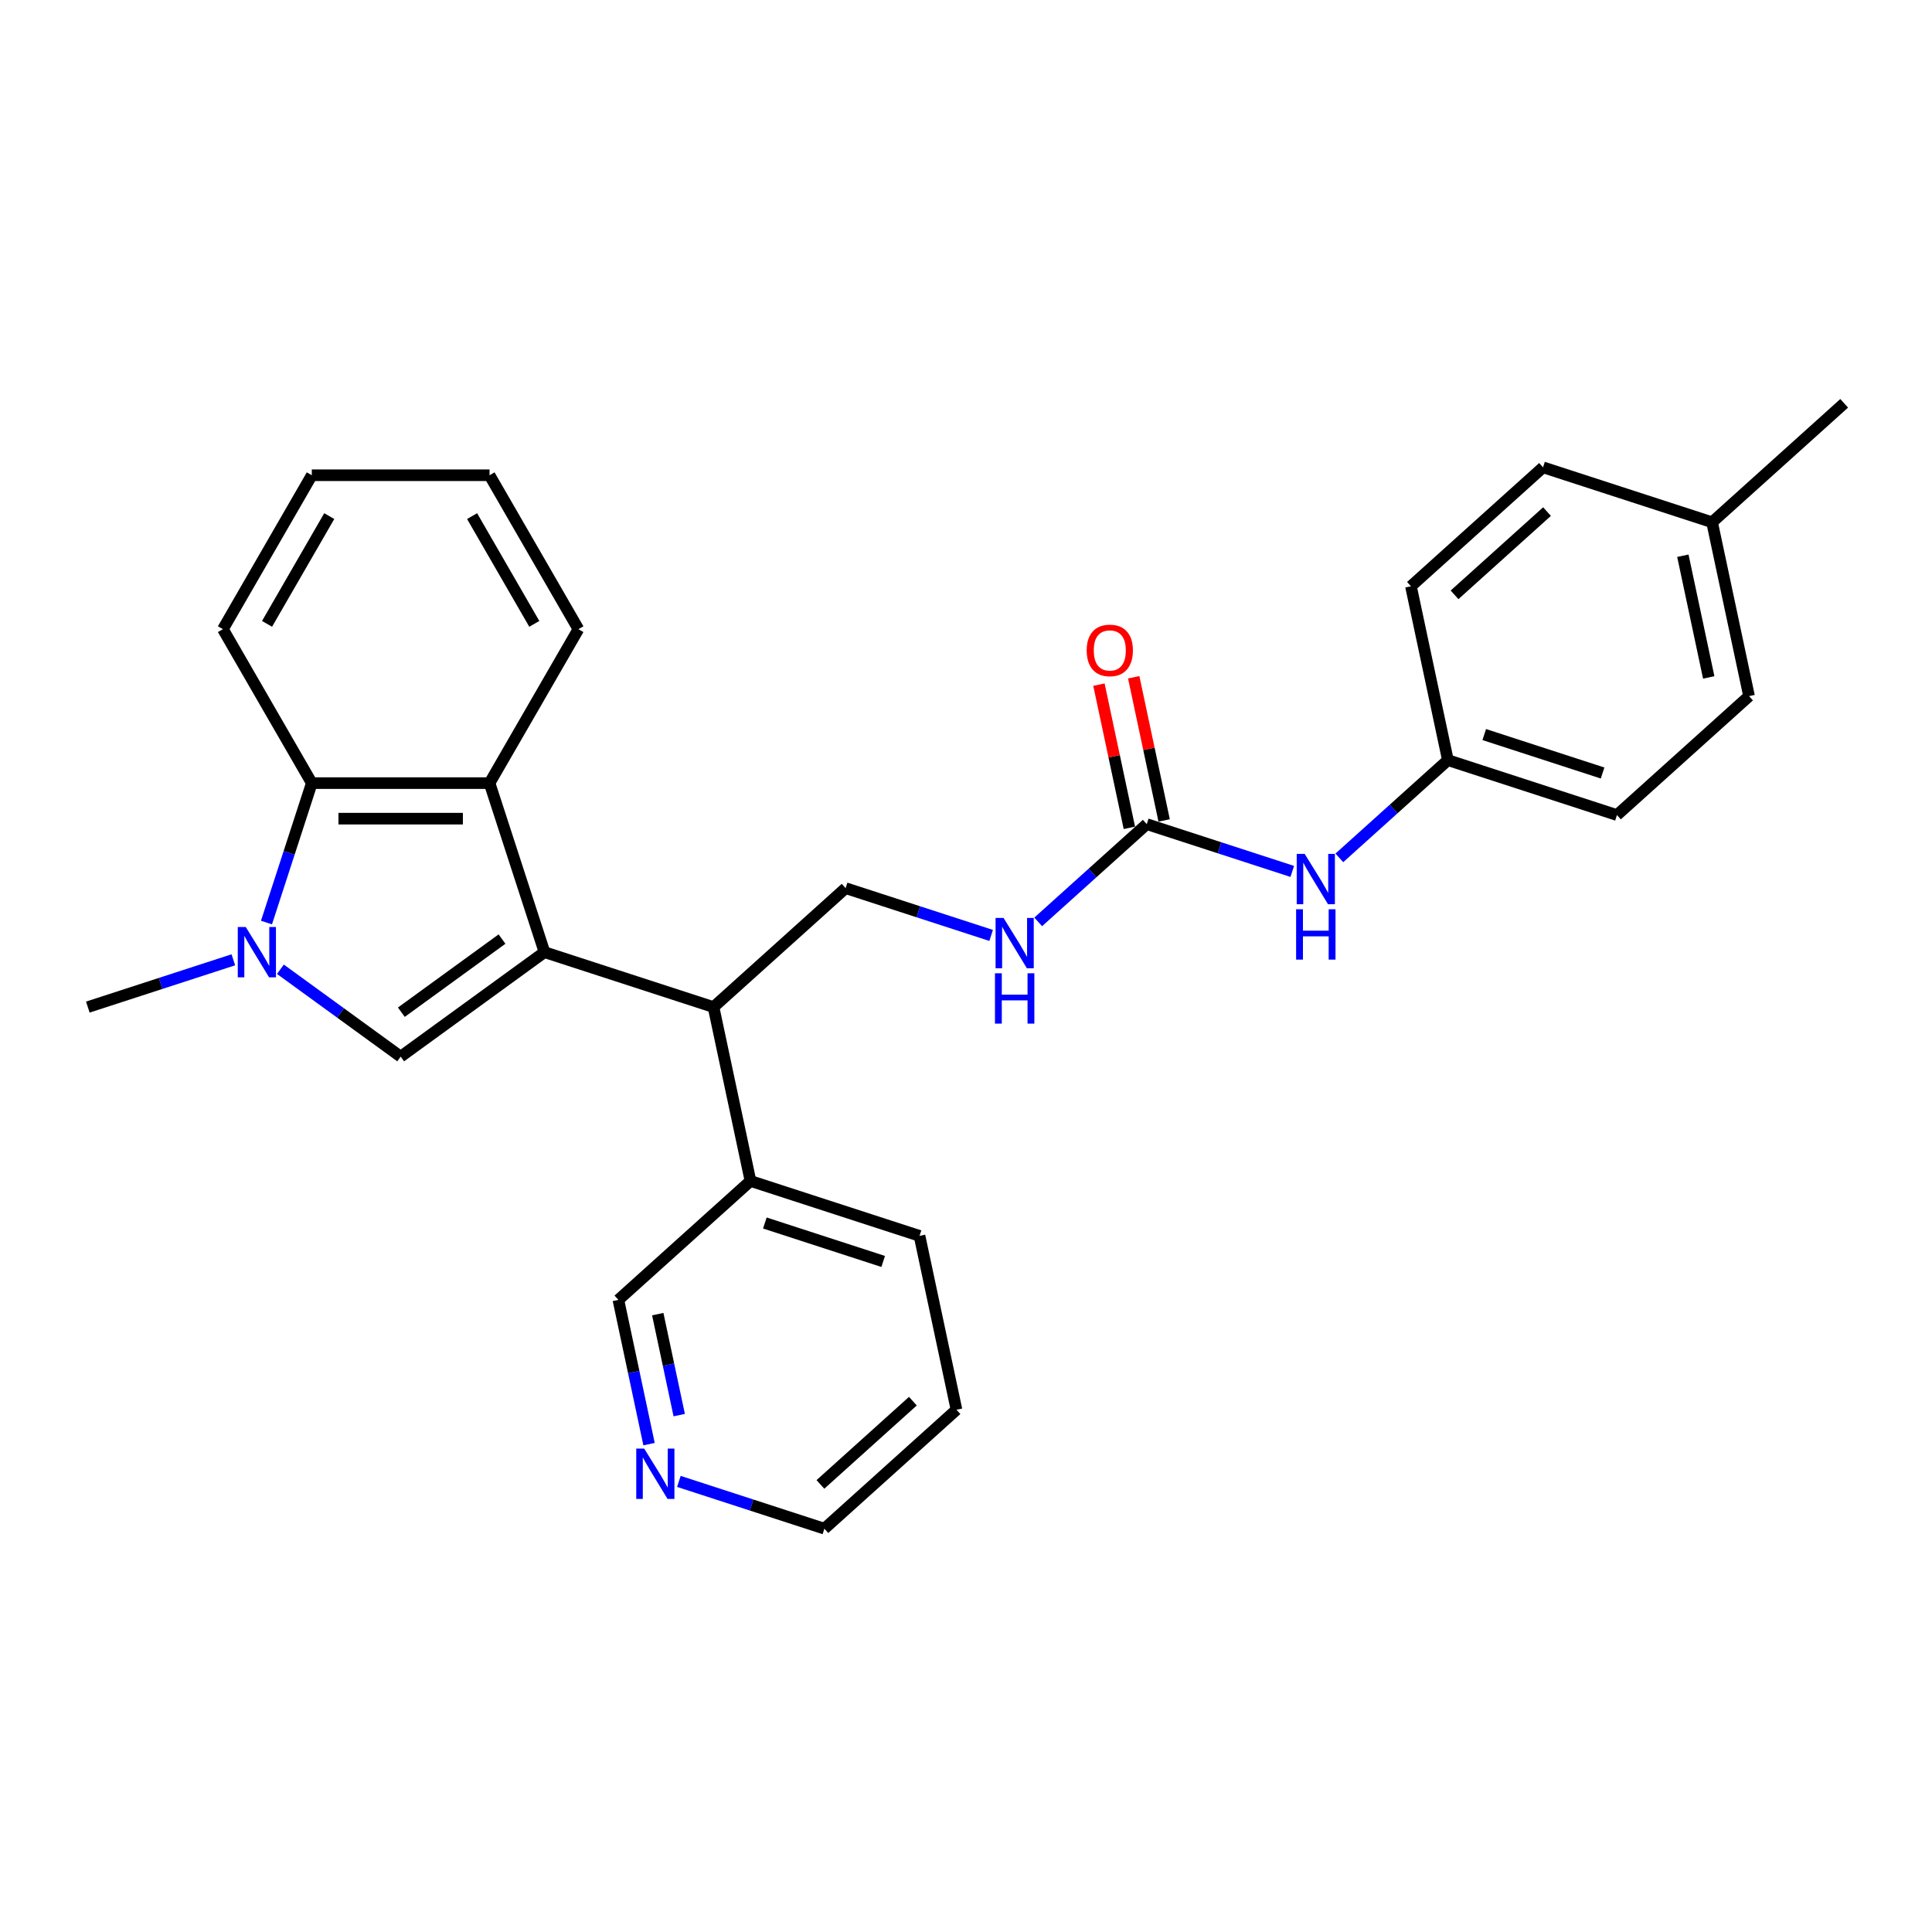 <?xml version='1.0' encoding='iso-8859-1'?>
<svg version='1.1' baseProfile='full'
              xmlns='http://www.w3.org/2000/svg'
                      xmlns:rdkit='http://www.rdkit.org/xml'
                      xmlns:xlink='http://www.w3.org/1999/xlink'
                  xml:space='preserve'
width='1000px' height='1000px' viewBox='0 0 1000 1000'>
<!-- END OF HEADER -->
<rect style='opacity:1.0;fill:#FFFFFF;stroke:none' width='1000' height='1000' x='0' y='0'> </rect>
<path class='bond-0' d='M 281.818,492.836 L 207.386,546.914' style='fill:none;fill-rule:evenodd;stroke:#000000;stroke-width:6px;stroke-linecap:butt;stroke-linejoin:miter;stroke-opacity:1' />
<path class='bond-0' d='M 259.838,486.062 L 207.735,523.916' style='fill:none;fill-rule:evenodd;stroke:#000000;stroke-width:6px;stroke-linecap:butt;stroke-linejoin:miter;stroke-opacity:1' />
<path class='bond-2' d='M 281.818,492.836 L 253.387,405.337' style='fill:none;fill-rule:evenodd;stroke:#000000;stroke-width:6px;stroke-linecap:butt;stroke-linejoin:miter;stroke-opacity:1' />
<path class='bond-4' d='M 281.818,492.836 L 369.318,521.267' style='fill:none;fill-rule:evenodd;stroke:#000000;stroke-width:6px;stroke-linecap:butt;stroke-linejoin:miter;stroke-opacity:1' />
<path class='bond-1' d='M 207.386,546.914 L 176.261,524.3' style='fill:none;fill-rule:evenodd;stroke:#000000;stroke-width:6px;stroke-linecap:butt;stroke-linejoin:miter;stroke-opacity:1' />
<path class='bond-1' d='M 176.261,524.3 L 145.136,501.686' style='fill:none;fill-rule:evenodd;stroke:#0000FF;stroke-width:6px;stroke-linecap:butt;stroke-linejoin:miter;stroke-opacity:1' />
<path class='bond-13' d='M 120.773,496.794 L 83.114,509.03' style='fill:none;fill-rule:evenodd;stroke:#0000FF;stroke-width:6px;stroke-linecap:butt;stroke-linejoin:miter;stroke-opacity:1' />
<path class='bond-13' d='M 83.114,509.03 L 45.455,521.267' style='fill:none;fill-rule:evenodd;stroke:#000000;stroke-width:6px;stroke-linecap:butt;stroke-linejoin:miter;stroke-opacity:1' />
<path class='bond-28' d='M 137.935,477.509 L 149.66,441.423' style='fill:none;fill-rule:evenodd;stroke:#0000FF;stroke-width:6px;stroke-linecap:butt;stroke-linejoin:miter;stroke-opacity:1' />
<path class='bond-28' d='M 149.66,441.423 L 161.385,405.337' style='fill:none;fill-rule:evenodd;stroke:#000000;stroke-width:6px;stroke-linecap:butt;stroke-linejoin:miter;stroke-opacity:1' />
<path class='bond-3' d='M 253.387,405.337 L 161.385,405.337' style='fill:none;fill-rule:evenodd;stroke:#000000;stroke-width:6px;stroke-linecap:butt;stroke-linejoin:miter;stroke-opacity:1' />
<path class='bond-3' d='M 239.587,423.737 L 175.185,423.737' style='fill:none;fill-rule:evenodd;stroke:#000000;stroke-width:6px;stroke-linecap:butt;stroke-linejoin:miter;stroke-opacity:1' />
<path class='bond-15' d='M 253.387,405.337 L 299.389,325.66' style='fill:none;fill-rule:evenodd;stroke:#000000;stroke-width:6px;stroke-linecap:butt;stroke-linejoin:miter;stroke-opacity:1' />
<path class='bond-21' d='M 161.385,405.337 L 115.383,325.66' style='fill:none;fill-rule:evenodd;stroke:#000000;stroke-width:6px;stroke-linecap:butt;stroke-linejoin:miter;stroke-opacity:1' />
<path class='bond-6' d='M 369.318,521.267 L 437.689,459.705' style='fill:none;fill-rule:evenodd;stroke:#000000;stroke-width:6px;stroke-linecap:butt;stroke-linejoin:miter;stroke-opacity:1' />
<path class='bond-11' d='M 369.318,521.267 L 388.446,611.259' style='fill:none;fill-rule:evenodd;stroke:#000000;stroke-width:6px;stroke-linecap:butt;stroke-linejoin:miter;stroke-opacity:1' />
<path class='bond-5' d='M 593.56,426.573 L 565.465,451.87' style='fill:none;fill-rule:evenodd;stroke:#000000;stroke-width:6px;stroke-linecap:butt;stroke-linejoin:miter;stroke-opacity:1' />
<path class='bond-5' d='M 565.465,451.87 L 537.37,477.167' style='fill:none;fill-rule:evenodd;stroke:#0000FF;stroke-width:6px;stroke-linecap:butt;stroke-linejoin:miter;stroke-opacity:1' />
<path class='bond-8' d='M 593.56,426.573 L 631.22,438.81' style='fill:none;fill-rule:evenodd;stroke:#000000;stroke-width:6px;stroke-linecap:butt;stroke-linejoin:miter;stroke-opacity:1' />
<path class='bond-8' d='M 631.22,438.81 L 668.879,451.046' style='fill:none;fill-rule:evenodd;stroke:#0000FF;stroke-width:6px;stroke-linecap:butt;stroke-linejoin:miter;stroke-opacity:1' />
<path class='bond-9' d='M 602.559,424.661 L 594.683,387.604' style='fill:none;fill-rule:evenodd;stroke:#000000;stroke-width:6px;stroke-linecap:butt;stroke-linejoin:miter;stroke-opacity:1' />
<path class='bond-9' d='M 594.683,387.604 L 586.806,350.548' style='fill:none;fill-rule:evenodd;stroke:#FF0000;stroke-width:6px;stroke-linecap:butt;stroke-linejoin:miter;stroke-opacity:1' />
<path class='bond-9' d='M 584.561,428.486 L 576.684,391.43' style='fill:none;fill-rule:evenodd;stroke:#000000;stroke-width:6px;stroke-linecap:butt;stroke-linejoin:miter;stroke-opacity:1' />
<path class='bond-9' d='M 576.684,391.43 L 568.808,354.374' style='fill:none;fill-rule:evenodd;stroke:#FF0000;stroke-width:6px;stroke-linecap:butt;stroke-linejoin:miter;stroke-opacity:1' />
<path class='bond-7' d='M 437.689,459.705 L 475.348,471.941' style='fill:none;fill-rule:evenodd;stroke:#000000;stroke-width:6px;stroke-linecap:butt;stroke-linejoin:miter;stroke-opacity:1' />
<path class='bond-7' d='M 475.348,471.941 L 513.008,484.177' style='fill:none;fill-rule:evenodd;stroke:#0000FF;stroke-width:6px;stroke-linecap:butt;stroke-linejoin:miter;stroke-opacity:1' />
<path class='bond-12' d='M 693.241,444.036 L 721.336,418.739' style='fill:none;fill-rule:evenodd;stroke:#0000FF;stroke-width:6px;stroke-linecap:butt;stroke-linejoin:miter;stroke-opacity:1' />
<path class='bond-12' d='M 721.336,418.739 L 749.431,393.442' style='fill:none;fill-rule:evenodd;stroke:#000000;stroke-width:6px;stroke-linecap:butt;stroke-linejoin:miter;stroke-opacity:1' />
<path class='bond-10' d='M 335.945,747.485 L 328.01,710.153' style='fill:none;fill-rule:evenodd;stroke:#0000FF;stroke-width:6px;stroke-linecap:butt;stroke-linejoin:miter;stroke-opacity:1' />
<path class='bond-10' d='M 328.01,710.153 L 320.075,672.821' style='fill:none;fill-rule:evenodd;stroke:#000000;stroke-width:6px;stroke-linecap:butt;stroke-linejoin:miter;stroke-opacity:1' />
<path class='bond-10' d='M 351.563,732.46 L 346.008,706.327' style='fill:none;fill-rule:evenodd;stroke:#0000FF;stroke-width:6px;stroke-linecap:butt;stroke-linejoin:miter;stroke-opacity:1' />
<path class='bond-10' d='M 346.008,706.327 L 340.454,680.195' style='fill:none;fill-rule:evenodd;stroke:#000000;stroke-width:6px;stroke-linecap:butt;stroke-linejoin:miter;stroke-opacity:1' />
<path class='bond-30' d='M 351.384,766.771 L 389.044,779.007' style='fill:none;fill-rule:evenodd;stroke:#0000FF;stroke-width:6px;stroke-linecap:butt;stroke-linejoin:miter;stroke-opacity:1' />
<path class='bond-30' d='M 389.044,779.007 L 426.703,791.244' style='fill:none;fill-rule:evenodd;stroke:#000000;stroke-width:6px;stroke-linecap:butt;stroke-linejoin:miter;stroke-opacity:1' />
<path class='bond-20' d='M 388.446,611.259 L 320.075,672.821' style='fill:none;fill-rule:evenodd;stroke:#000000;stroke-width:6px;stroke-linecap:butt;stroke-linejoin:miter;stroke-opacity:1' />
<path class='bond-23' d='M 388.446,611.259 L 475.946,639.689' style='fill:none;fill-rule:evenodd;stroke:#000000;stroke-width:6px;stroke-linecap:butt;stroke-linejoin:miter;stroke-opacity:1' />
<path class='bond-23' d='M 395.885,633.024 L 457.135,652.925' style='fill:none;fill-rule:evenodd;stroke:#000000;stroke-width:6px;stroke-linecap:butt;stroke-linejoin:miter;stroke-opacity:1' />
<path class='bond-16' d='M 749.431,393.442 L 730.303,303.45' style='fill:none;fill-rule:evenodd;stroke:#000000;stroke-width:6px;stroke-linecap:butt;stroke-linejoin:miter;stroke-opacity:1' />
<path class='bond-17' d='M 749.431,393.442 L 836.931,421.872' style='fill:none;fill-rule:evenodd;stroke:#000000;stroke-width:6px;stroke-linecap:butt;stroke-linejoin:miter;stroke-opacity:1' />
<path class='bond-17' d='M 768.242,380.207 L 829.492,400.108' style='fill:none;fill-rule:evenodd;stroke:#000000;stroke-width:6px;stroke-linecap:butt;stroke-linejoin:miter;stroke-opacity:1' />
<path class='bond-14' d='M 886.174,270.318 L 905.303,360.311' style='fill:none;fill-rule:evenodd;stroke:#000000;stroke-width:6px;stroke-linecap:butt;stroke-linejoin:miter;stroke-opacity:1' />
<path class='bond-14' d='M 871.045,287.643 L 884.435,350.637' style='fill:none;fill-rule:evenodd;stroke:#000000;stroke-width:6px;stroke-linecap:butt;stroke-linejoin:miter;stroke-opacity:1' />
<path class='bond-24' d='M 886.174,270.318 L 954.545,208.756' style='fill:none;fill-rule:evenodd;stroke:#000000;stroke-width:6px;stroke-linecap:butt;stroke-linejoin:miter;stroke-opacity:1' />
<path class='bond-31' d='M 886.174,270.318 L 798.674,241.888' style='fill:none;fill-rule:evenodd;stroke:#000000;stroke-width:6px;stroke-linecap:butt;stroke-linejoin:miter;stroke-opacity:1' />
<path class='bond-25' d='M 299.389,325.66 L 253.387,245.983' style='fill:none;fill-rule:evenodd;stroke:#000000;stroke-width:6px;stroke-linecap:butt;stroke-linejoin:miter;stroke-opacity:1' />
<path class='bond-25' d='M 276.553,322.909 L 244.352,267.135' style='fill:none;fill-rule:evenodd;stroke:#000000;stroke-width:6px;stroke-linecap:butt;stroke-linejoin:miter;stroke-opacity:1' />
<path class='bond-18' d='M 730.303,303.45 L 798.674,241.888' style='fill:none;fill-rule:evenodd;stroke:#000000;stroke-width:6px;stroke-linecap:butt;stroke-linejoin:miter;stroke-opacity:1' />
<path class='bond-18' d='M 752.871,307.89 L 800.731,264.796' style='fill:none;fill-rule:evenodd;stroke:#000000;stroke-width:6px;stroke-linecap:butt;stroke-linejoin:miter;stroke-opacity:1' />
<path class='bond-19' d='M 836.931,421.872 L 905.303,360.311' style='fill:none;fill-rule:evenodd;stroke:#000000;stroke-width:6px;stroke-linecap:butt;stroke-linejoin:miter;stroke-opacity:1' />
<path class='bond-29' d='M 115.383,325.66 L 161.385,245.983' style='fill:none;fill-rule:evenodd;stroke:#000000;stroke-width:6px;stroke-linecap:butt;stroke-linejoin:miter;stroke-opacity:1' />
<path class='bond-29' d='M 138.219,322.909 L 170.42,267.135' style='fill:none;fill-rule:evenodd;stroke:#000000;stroke-width:6px;stroke-linecap:butt;stroke-linejoin:miter;stroke-opacity:1' />
<path class='bond-22' d='M 426.703,791.244 L 495.074,729.682' style='fill:none;fill-rule:evenodd;stroke:#000000;stroke-width:6px;stroke-linecap:butt;stroke-linejoin:miter;stroke-opacity:1' />
<path class='bond-22' d='M 424.646,768.335 L 472.506,725.242' style='fill:none;fill-rule:evenodd;stroke:#000000;stroke-width:6px;stroke-linecap:butt;stroke-linejoin:miter;stroke-opacity:1' />
<path class='bond-26' d='M 475.946,639.689 L 495.074,729.682' style='fill:none;fill-rule:evenodd;stroke:#000000;stroke-width:6px;stroke-linecap:butt;stroke-linejoin:miter;stroke-opacity:1' />
<path class='bond-27' d='M 253.387,245.983 L 161.385,245.983' style='fill:none;fill-rule:evenodd;stroke:#000000;stroke-width:6px;stroke-linecap:butt;stroke-linejoin:miter;stroke-opacity:1' />
<path  class='atom-2' d='M 127.195 479.809
L 135.733 493.609
Q 136.579 494.971, 137.941 497.436
Q 139.303 499.902, 139.376 500.049
L 139.376 479.809
L 142.835 479.809
L 142.835 505.864
L 139.266 505.864
L 130.102 490.775
Q 129.035 489.009, 127.894 486.985
Q 126.79 484.961, 126.459 484.335
L 126.459 505.864
L 123.073 505.864
L 123.073 479.809
L 127.195 479.809
' fill='#0000FF'/>
<path  class='atom-8' d='M 519.429 475.108
L 527.967 488.908
Q 528.814 490.27, 530.175 492.735
Q 531.537 495.201, 531.611 495.348
L 531.611 475.108
L 535.07 475.108
L 535.07 501.163
L 531.5 501.163
L 522.337 486.074
Q 521.27 484.308, 520.129 482.284
Q 519.025 480.26, 518.693 479.634
L 518.693 501.163
L 515.308 501.163
L 515.308 475.108
L 519.429 475.108
' fill='#0000FF'/>
<path  class='atom-8' d='M 514.995 503.768
L 518.528 503.768
L 518.528 514.846
L 531.85 514.846
L 531.85 503.768
L 535.383 503.768
L 535.383 529.824
L 531.85 529.824
L 531.85 517.79
L 518.528 517.79
L 518.528 529.824
L 514.995 529.824
L 514.995 503.768
' fill='#0000FF'/>
<path  class='atom-9' d='M 675.301 441.976
L 683.839 455.777
Q 684.685 457.138, 686.047 459.604
Q 687.408 462.07, 687.482 462.217
L 687.482 441.976
L 690.941 441.976
L 690.941 468.031
L 687.371 468.031
L 678.208 452.943
Q 677.141 451.177, 676 449.152
Q 674.896 447.128, 674.565 446.503
L 674.565 468.031
L 671.179 468.031
L 671.179 441.976
L 675.301 441.976
' fill='#0000FF'/>
<path  class='atom-9' d='M 670.866 470.637
L 674.399 470.637
L 674.399 481.714
L 687.721 481.714
L 687.721 470.637
L 691.254 470.637
L 691.254 496.692
L 687.721 496.692
L 687.721 484.658
L 674.399 484.658
L 674.399 496.692
L 670.866 496.692
L 670.866 470.637
' fill='#0000FF'/>
<path  class='atom-10' d='M 562.471 336.655
Q 562.471 330.399, 565.563 326.903
Q 568.654 323.406, 574.432 323.406
Q 580.21 323.406, 583.301 326.903
Q 586.392 330.399, 586.392 336.655
Q 586.392 342.985, 583.264 346.591
Q 580.136 350.161, 574.432 350.161
Q 568.691 350.161, 565.563 346.591
Q 562.471 343.021, 562.471 336.655
M 574.432 347.217
Q 578.406 347.217, 580.541 344.567
Q 582.712 341.881, 582.712 336.655
Q 582.712 331.539, 580.541 328.963
Q 578.406 326.351, 574.432 326.351
Q 570.457 326.351, 568.286 328.927
Q 566.152 331.503, 566.152 336.655
Q 566.152 341.917, 568.286 344.567
Q 570.457 347.217, 574.432 347.217
' fill='#FF0000'/>
<path  class='atom-11' d='M 333.444 749.786
L 341.982 763.586
Q 342.828 764.948, 344.19 767.413
Q 345.551 769.879, 345.625 770.026
L 345.625 749.786
L 349.084 749.786
L 349.084 775.841
L 345.515 775.841
L 336.351 760.752
Q 335.284 758.986, 334.143 756.962
Q 333.039 754.938, 332.708 754.312
L 332.708 775.841
L 329.322 775.841
L 329.322 749.786
L 333.444 749.786
' fill='#0000FF'/>
</svg>
